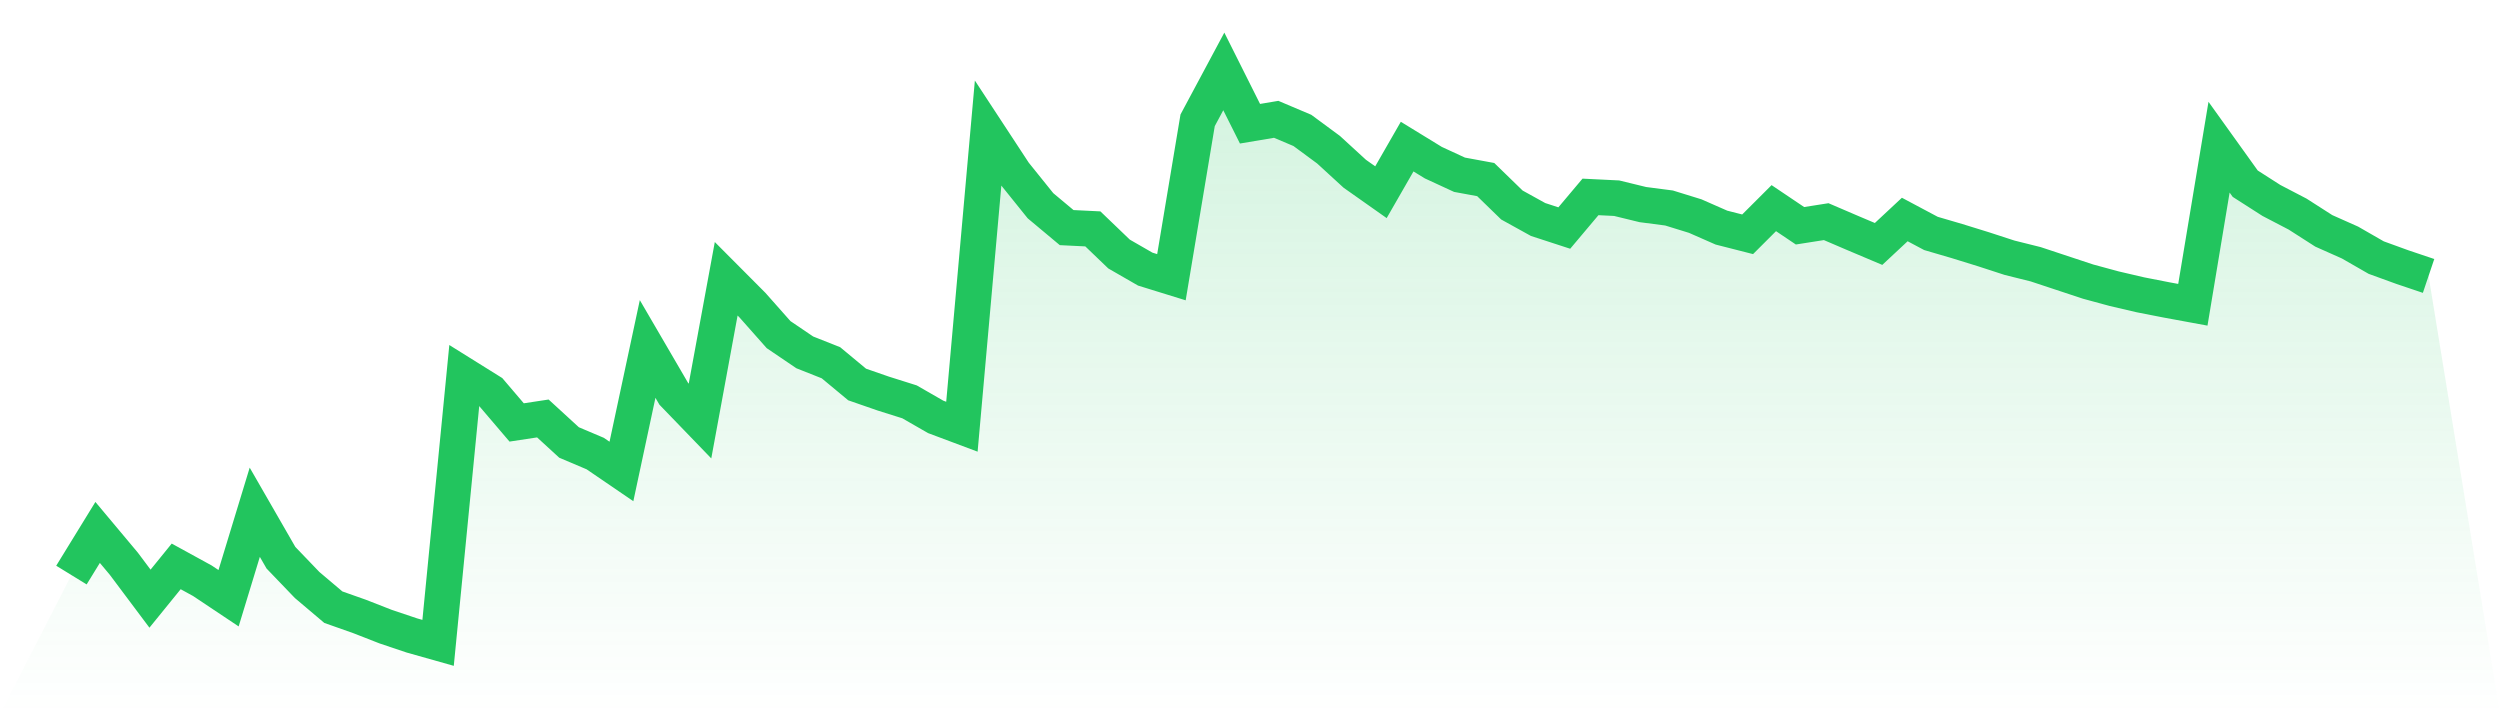<svg viewBox="0 0 140 40" xmlns="http://www.w3.org/2000/svg">
<defs>
<linearGradient id="gradient" x1="0" x2="0" y1="0" y2="1">
<stop offset="0%" stop-color="#22c55e" stop-opacity="0.2"/>
<stop offset="100%" stop-color="#22c55e" stop-opacity="0"/>
</linearGradient>
</defs>
<path d="M4,32.204 L4,32.204 L5.467,29.816 L6.933,31.567 L8.4,33.525 L9.867,31.718 L11.333,32.522 L12.8,33.501 L14.267,28.686 L15.733,31.233 L17.2,32.761 L18.667,34.002 L20.133,34.52 L21.6,35.093 L23.067,35.586 L24.533,36 L26,21.023 L27.467,21.938 L28.933,23.657 L30.4,23.434 L31.867,24.779 L33.333,25.4 L34.8,26.402 L36.267,19.542 L37.733,22.057 L39.2,23.577 L40.667,15.611 L42.133,17.083 L43.6,18.739 L45.067,19.733 L46.533,20.314 L48,21.532 L49.467,22.041 L50.933,22.503 L52.4,23.346 L53.867,23.896 L55.333,7.462 L56.8,9.698 L58.267,11.521 L59.733,12.746 L61.2,12.818 L62.667,14.226 L64.133,15.07 L65.6,15.524 L67.067,6.738 L68.533,4 L70,6.929 L71.467,6.682 L72.933,7.303 L74.4,8.385 L75.867,9.73 L77.333,10.764 L78.8,8.21 L80.267,9.109 L81.733,9.786 L83.2,10.056 L84.667,11.481 L86.133,12.292 L87.6,12.77 L89.067,11.027 L90.533,11.099 L92,11.457 L93.467,11.648 L94.933,12.101 L96.4,12.746 L97.867,13.12 L99.333,11.656 L100.8,12.643 L102.267,12.412 L103.733,13.041 L105.2,13.661 L106.667,12.292 L108.133,13.072 L109.6,13.502 L111.067,13.956 L112.533,14.433 L114,14.799 L115.467,15.285 L116.933,15.77 L118.4,16.168 L119.867,16.51 L121.333,16.797 L122.8,17.067 L124.267,8.242 L125.733,10.287 L127.2,11.226 L128.667,11.99 L130.133,12.929 L131.6,13.582 L133.067,14.425 L134.533,14.958 L136,15.452 L140,40 L0,40 z" fill="url(#gradient)"/>
<path d="M4,32.204 L4,32.204 L5.467,29.816 L6.933,31.567 L8.4,33.525 L9.867,31.718 L11.333,32.522 L12.8,33.501 L14.267,28.686 L15.733,31.233 L17.2,32.761 L18.667,34.002 L20.133,34.52 L21.6,35.093 L23.067,35.586 L24.533,36 L26,21.023 L27.467,21.938 L28.933,23.657 L30.4,23.434 L31.867,24.779 L33.333,25.4 L34.8,26.402 L36.267,19.542 L37.733,22.057 L39.2,23.577 L40.667,15.611 L42.133,17.083 L43.6,18.739 L45.067,19.733 L46.533,20.314 L48,21.532 L49.467,22.041 L50.933,22.503 L52.4,23.346 L53.867,23.896 L55.333,7.462 L56.8,9.698 L58.267,11.521 L59.733,12.746 L61.2,12.818 L62.667,14.226 L64.133,15.07 L65.6,15.524 L67.067,6.738 L68.533,4 L70,6.929 L71.467,6.682 L72.933,7.303 L74.4,8.385 L75.867,9.73 L77.333,10.764 L78.8,8.21 L80.267,9.109 L81.733,9.786 L83.2,10.056 L84.667,11.481 L86.133,12.292 L87.6,12.77 L89.067,11.027 L90.533,11.099 L92,11.457 L93.467,11.648 L94.933,12.101 L96.4,12.746 L97.867,13.12 L99.333,11.656 L100.8,12.643 L102.267,12.412 L103.733,13.041 L105.2,13.661 L106.667,12.292 L108.133,13.072 L109.6,13.502 L111.067,13.956 L112.533,14.433 L114,14.799 L115.467,15.285 L116.933,15.77 L118.4,16.168 L119.867,16.51 L121.333,16.797 L122.8,17.067 L124.267,8.242 L125.733,10.287 L127.2,11.226 L128.667,11.99 L130.133,12.929 L131.6,13.582 L133.067,14.425 L134.533,14.958 L136,15.452" fill="none" stroke="#22c55e" stroke-width="2"/>
</svg>